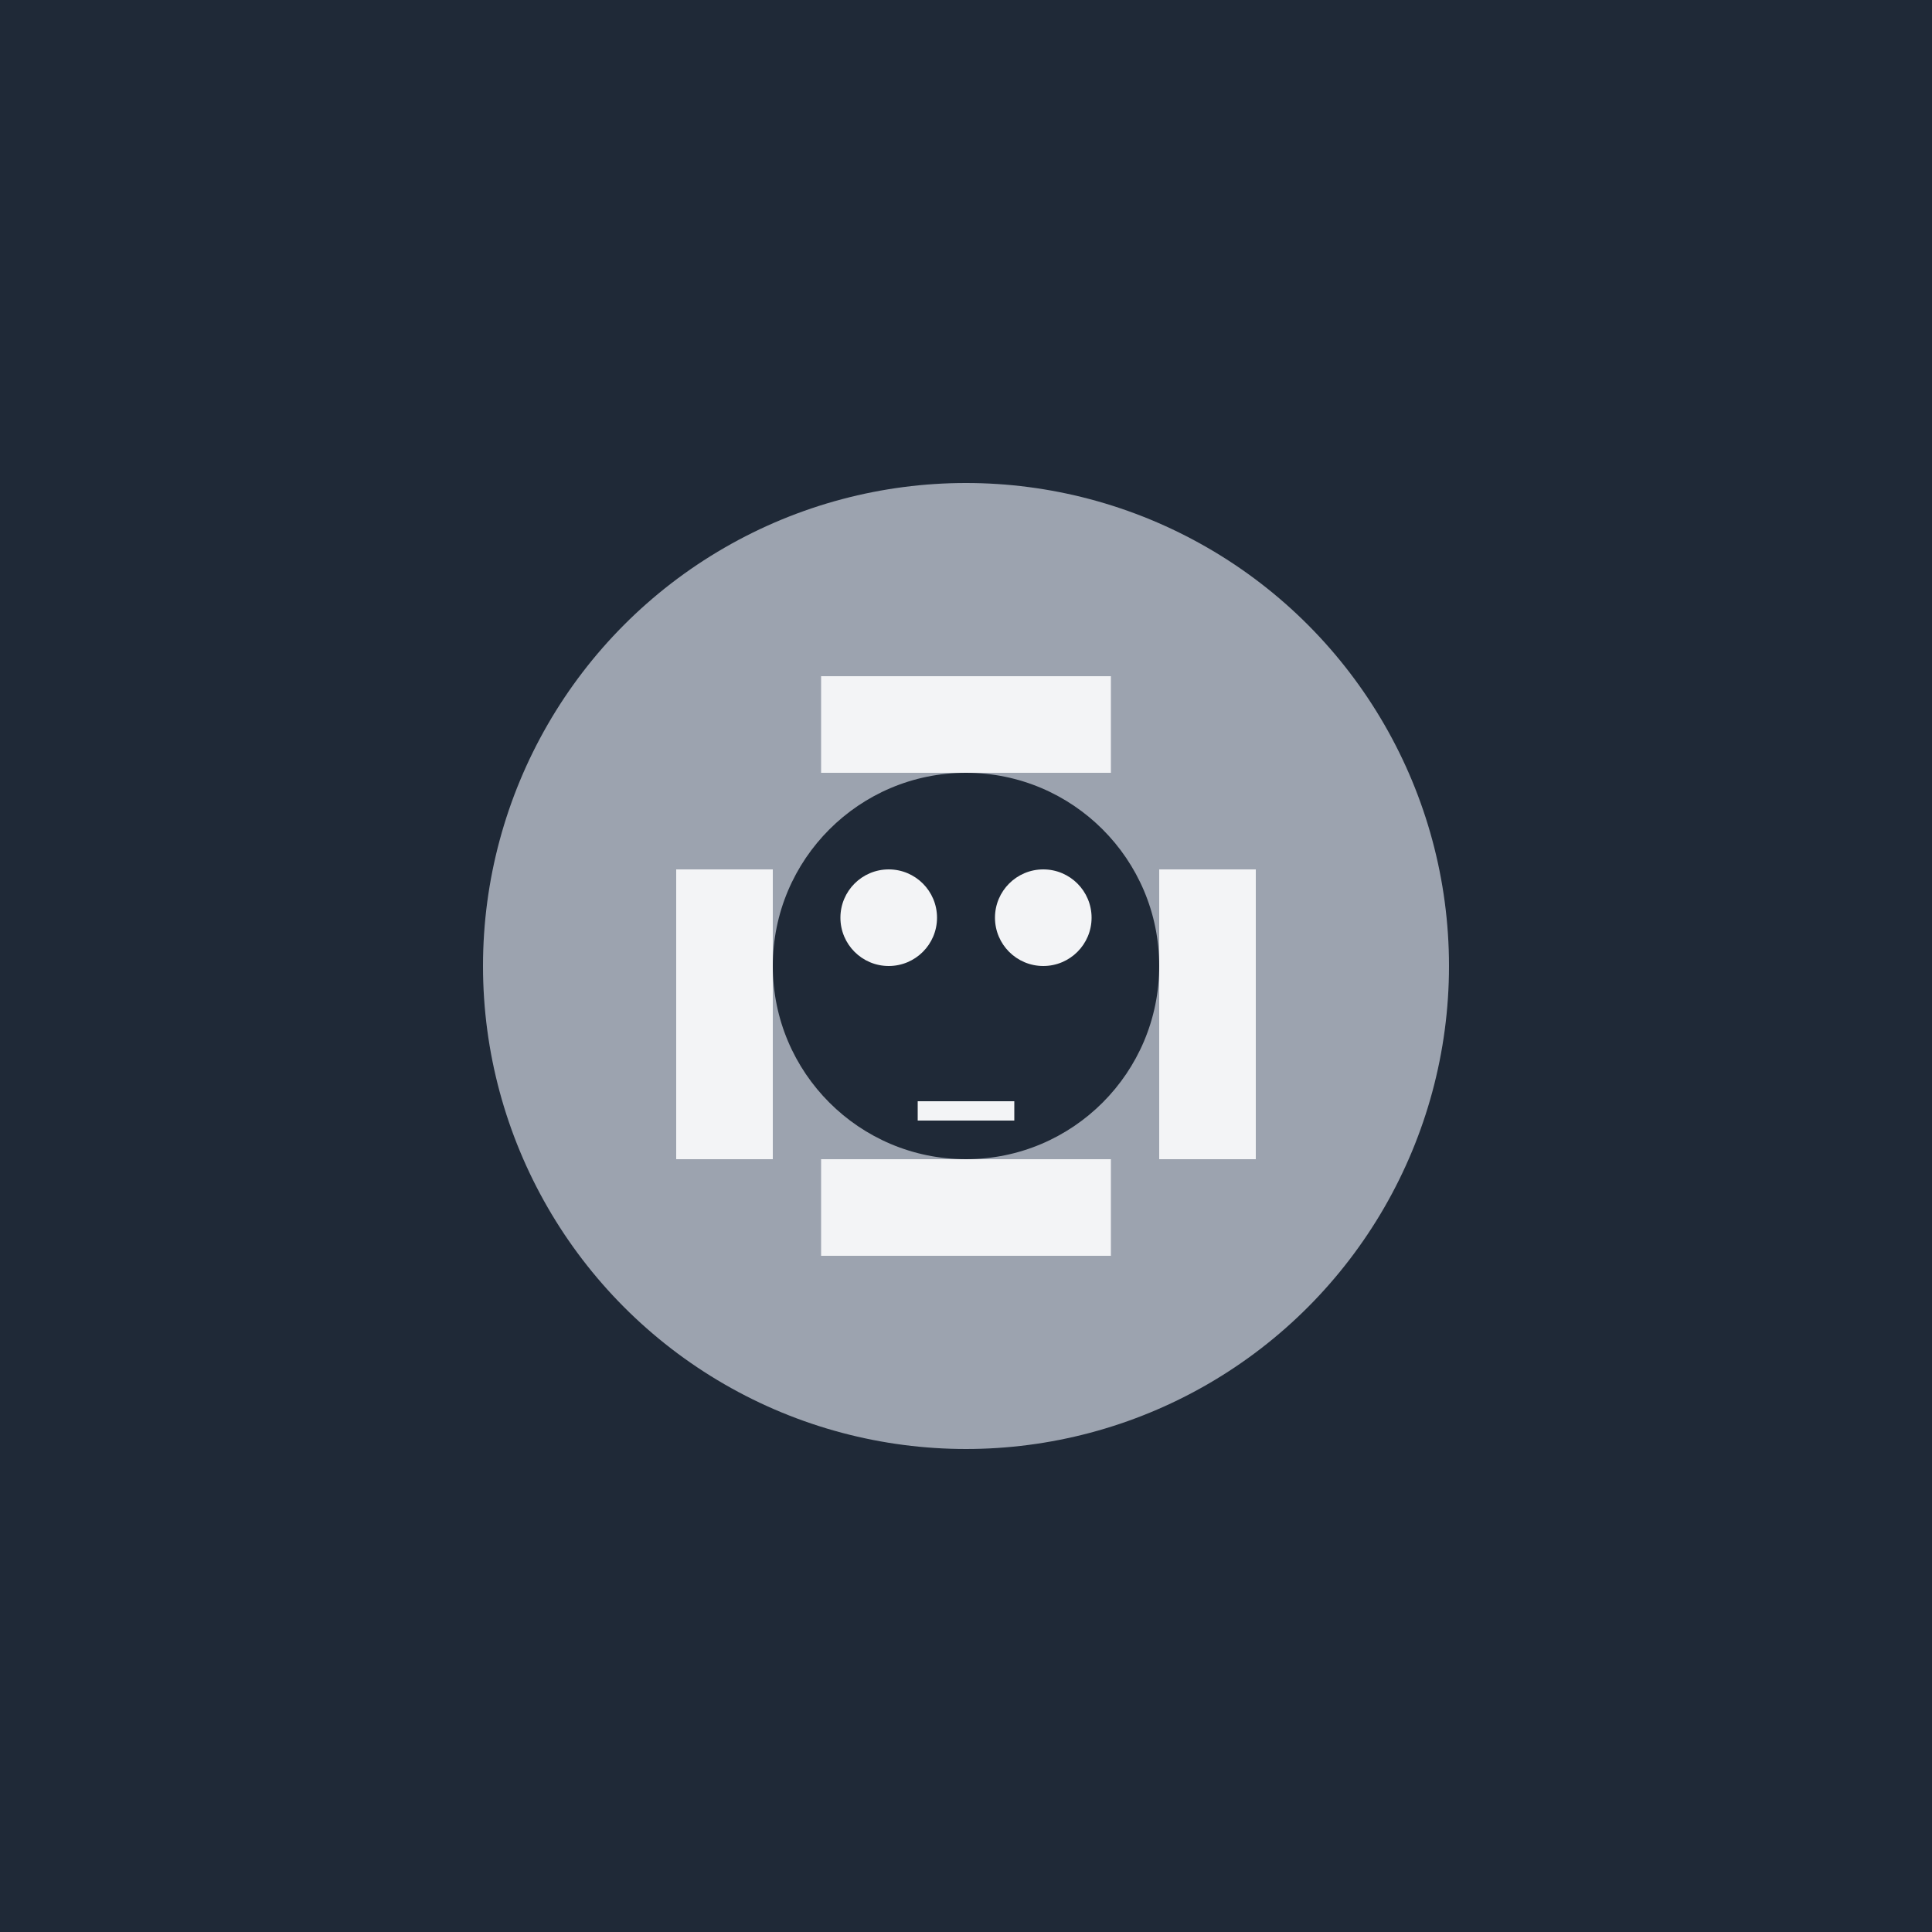 <svg width="200" height="200" xmlns="http://www.w3.org/2000/svg" viewBox="0 0 200 200" role="img" aria-labelledby="title desc"><title id="title">Friendly Robot</title><desc id="desc">A simplistic design of a robot</desc><rect width="200" height="200" fill="#1F2937"/><g transform="translate(50, 50)"><circle cx="50" cy="50" r="50" fill="#9CA3AF"/><rect x="35" y="20" width="30" height="10" fill="#F3F4F6"/><rect x="35" y="70" width="30" height="10" fill="#F3F4F6"/><rect x="20" y="40" width="10" height="30" fill="#F3F4F6"/><rect x="70" y="40" width="10" height="30" fill="#F3F4F6"/><circle cx="50" cy="50" r="20" fill="#1F2937"/><circle cx="42" cy="45" r="5" fill="#F3F4F6"/><circle cx="58" cy="45" r="5" fill="#F3F4F6"/><line x1="45" y1="65" x2="55" y2="65" stroke="#F3F4F6" stroke-width="2"/></g></svg>